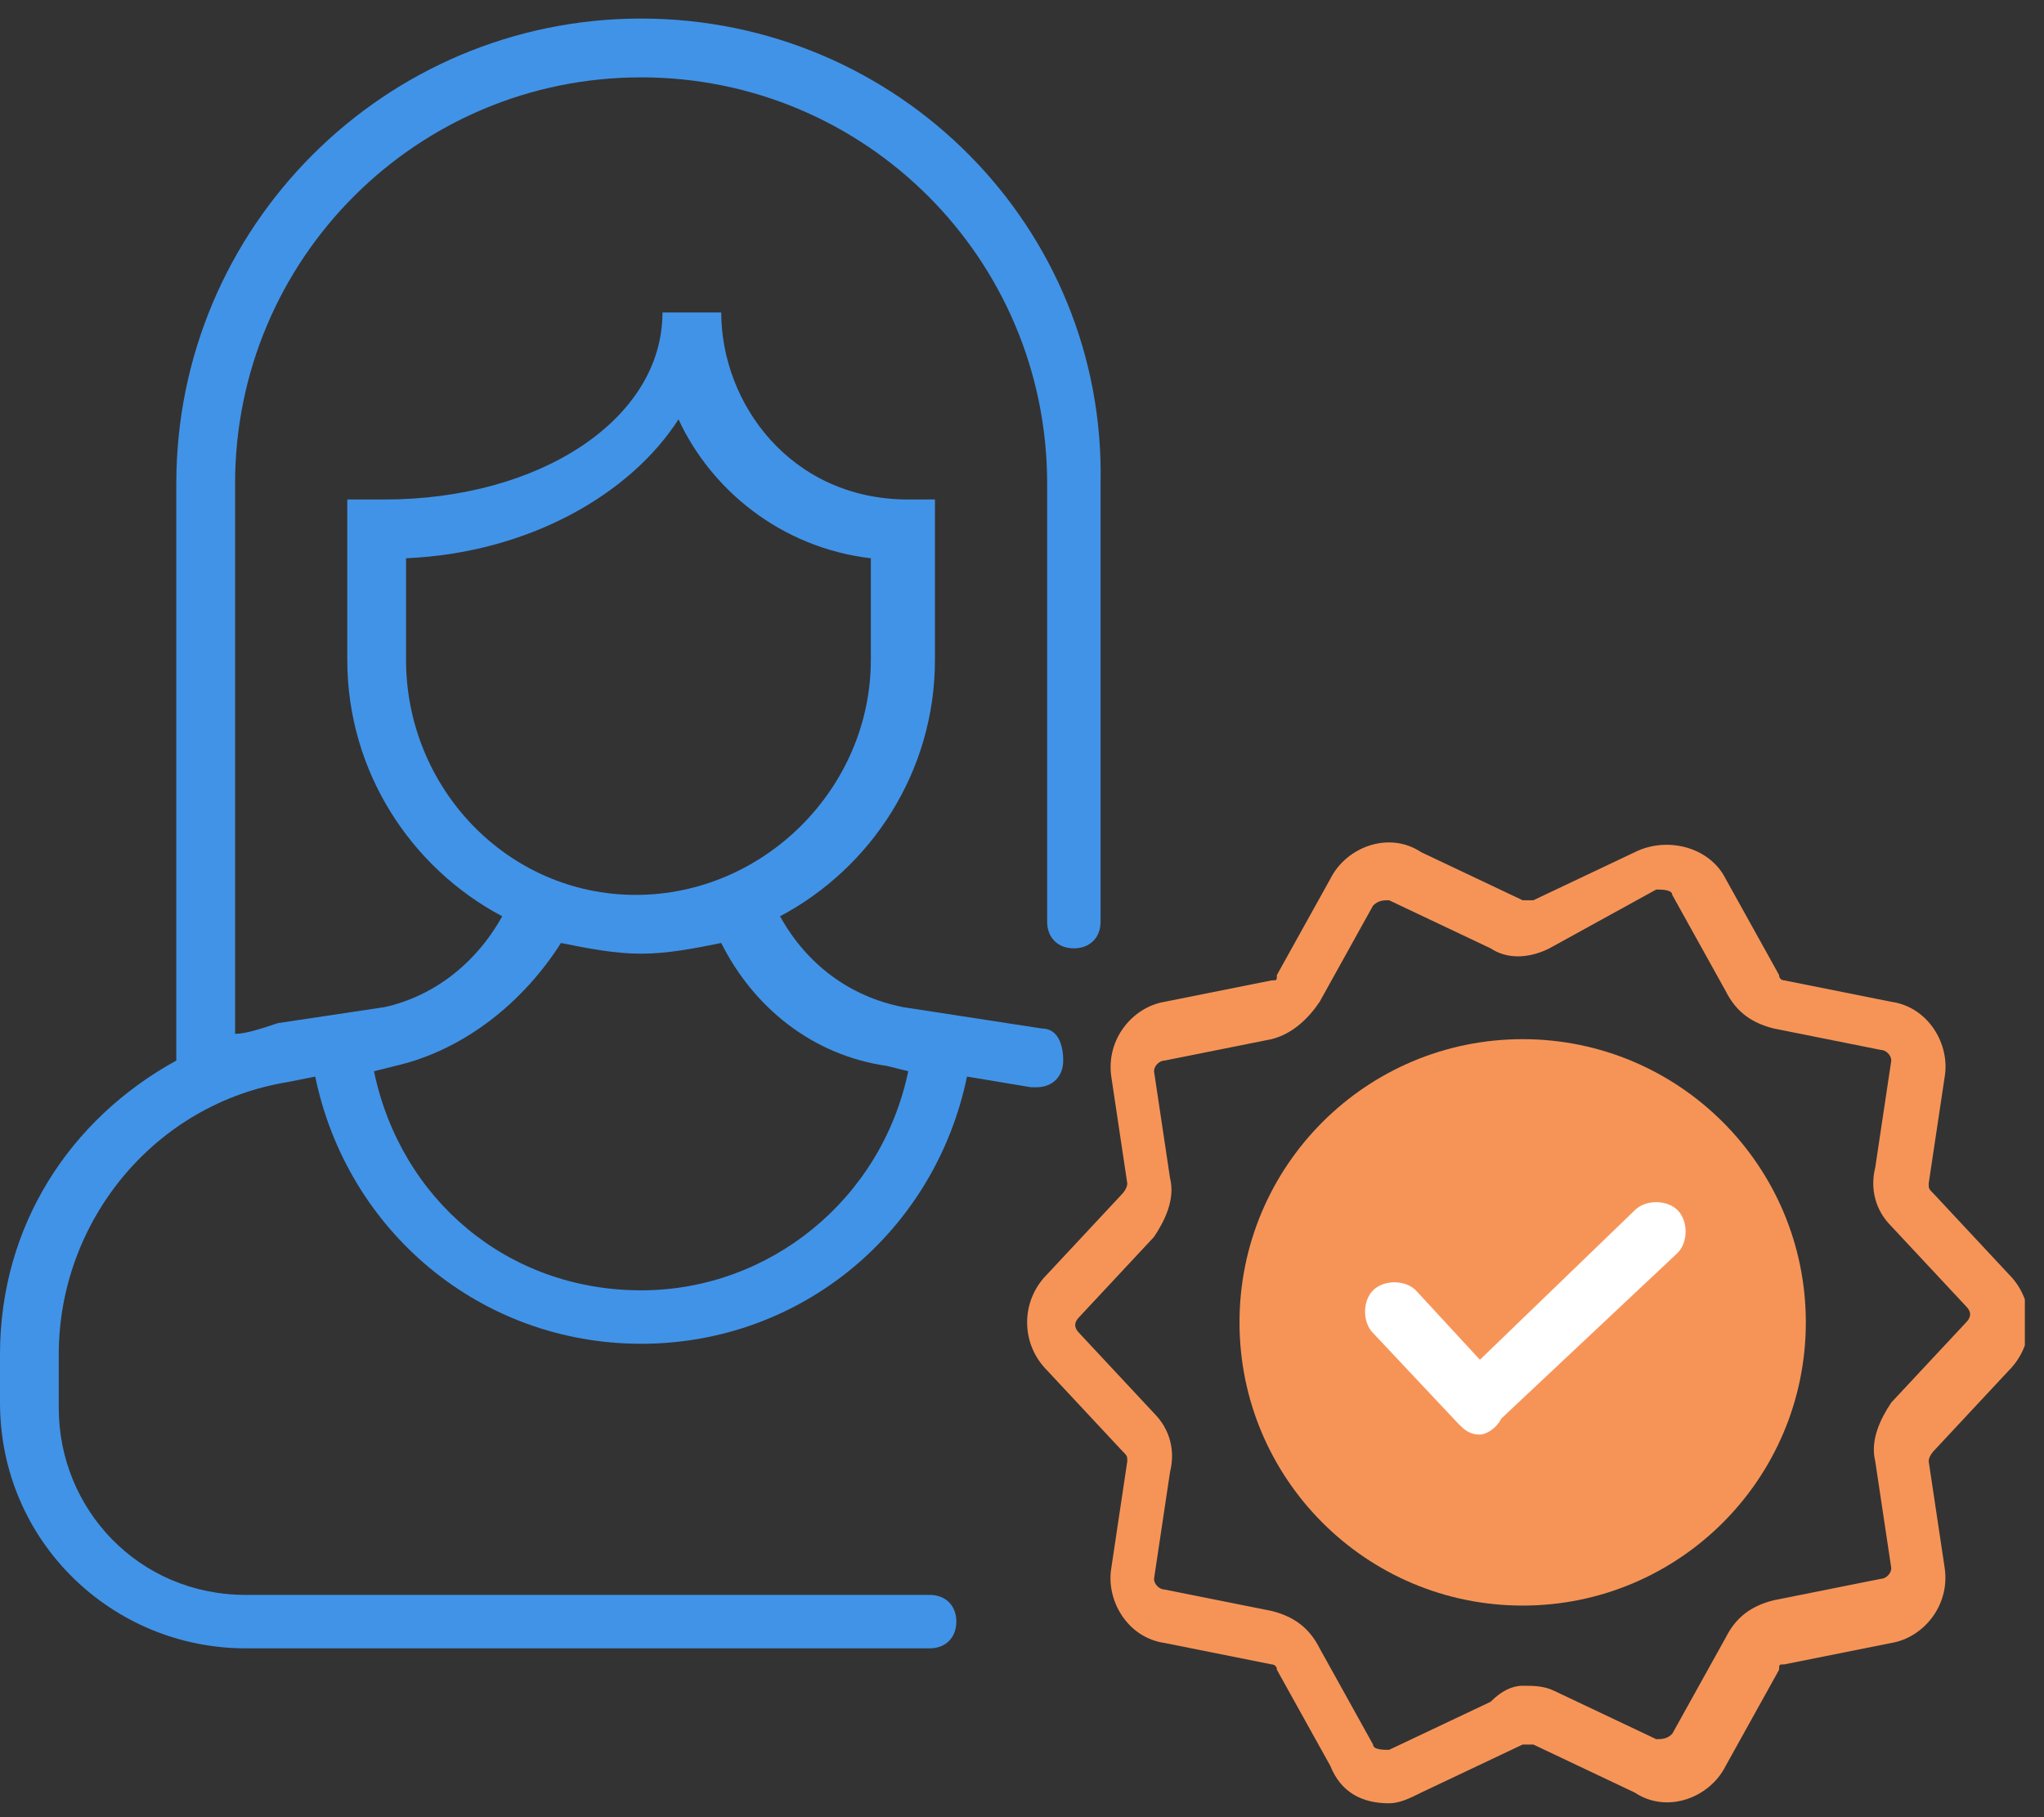 <svg width="63" height="56" viewBox="0 0 63 56" fill="none" xmlns="http://www.w3.org/2000/svg">
<rect x="0" y="0" width="63" height="56" fill="#333333" stroke="none"/>
<g clip-path="url(#clip0_3478_1891)">
<path d="M19.761 0.572C11.856 0.572 5.434 6.994 5.434 14.899V32.683C2.141 34.494 0 37.788 0 41.74V43.222C0 47.503 3.458 50.797 7.575 50.797H28.653C29.147 50.797 29.476 50.468 29.476 49.974C29.476 49.479 29.147 49.15 28.653 49.15H7.575C4.281 49.15 1.811 46.515 1.811 43.387V41.74C1.811 37.623 4.775 34 8.892 33.342L9.716 33.177C10.704 37.953 14.82 41.411 19.761 41.411C24.701 41.411 28.817 37.953 29.805 33.177L31.781 33.506H31.946C32.44 33.506 32.77 33.177 32.77 32.683C32.77 32.189 32.605 31.695 32.111 31.695L27.829 31.036C26.183 30.707 24.865 29.719 24.042 28.237C26.841 26.755 28.817 23.791 28.817 20.333V15.393H27.994C24.371 15.393 22.23 12.429 22.23 9.629H20.419C20.419 12.923 16.632 15.393 11.856 15.393H10.704V20.333C10.704 23.791 12.68 26.755 15.479 28.237C14.656 29.719 13.338 30.707 11.856 31.036L8.563 31.53C8.069 31.695 7.575 31.86 7.246 31.86V14.899C7.246 7.982 12.844 2.384 19.761 2.384C26.677 2.384 32.275 7.982 32.275 14.899V28.402C32.275 28.896 32.605 29.225 33.099 29.225C33.593 29.225 33.922 28.896 33.922 28.402V14.899C34.087 6.994 27.665 0.572 19.761 0.572ZM12.515 20.333V17.204C16.302 17.039 19.431 15.228 20.913 12.923C21.901 15.063 24.042 16.875 26.841 17.204V20.333C26.841 24.285 23.548 27.578 19.596 27.578C15.644 27.578 12.515 24.285 12.515 20.333ZM12.186 32.848C14.326 32.354 16.138 30.872 17.29 29.06C18.114 29.225 18.937 29.39 19.761 29.39C20.584 29.39 21.407 29.225 22.23 29.06C23.219 31.036 25.03 32.518 27.335 32.848L27.994 33.012C27.171 36.965 23.713 39.764 19.761 39.764C15.644 39.764 12.35 36.965 11.527 33.012L12.186 32.848Z" fill="#4193E8"/>
<path d="M42.814 55.572C41.991 55.572 41.332 55.243 41.003 54.419L39.356 51.456C39.356 51.291 39.192 51.291 39.192 51.291L35.898 50.632C34.745 50.467 34.087 49.315 34.252 48.327L34.745 45.033C34.745 44.869 34.745 44.869 34.581 44.704L32.276 42.234C31.452 41.411 31.452 40.093 32.276 39.27L34.581 36.8C34.581 36.8 34.745 36.635 34.745 36.47L34.252 33.177C34.087 32.024 34.91 31.036 35.898 30.872L39.192 30.213C39.356 30.213 39.356 30.213 39.356 30.048L41.003 27.084C41.497 26.096 42.814 25.602 43.802 26.261L46.931 27.743C47.096 27.743 47.096 27.743 47.261 27.743L50.389 26.261C51.377 25.767 52.695 26.096 53.189 27.084L54.835 30.048C54.835 30.213 55 30.213 55 30.213L58.293 30.872C59.446 31.036 60.105 32.189 59.94 33.177L59.446 36.47C59.446 36.635 59.446 36.635 59.611 36.8L61.916 39.27C62.739 40.093 62.739 41.411 61.916 42.234L59.611 44.704C59.611 44.704 59.446 44.869 59.446 45.033L59.94 48.327C60.105 49.479 59.282 50.467 58.293 50.632L55 51.291C54.835 51.291 54.835 51.291 54.835 51.456L53.189 54.419C52.695 55.408 51.377 55.902 50.389 55.243L47.261 53.761C47.096 53.761 47.096 53.761 46.931 53.761L43.802 55.243C43.473 55.408 43.144 55.572 42.814 55.572ZM46.931 51.95C47.261 51.95 47.59 51.95 47.919 52.114L51.048 53.596C51.213 53.596 51.377 53.596 51.542 53.431L53.189 50.467C53.518 49.809 54.012 49.479 54.671 49.315L57.964 48.656C58.129 48.656 58.293 48.491 58.293 48.327L57.799 45.033C57.635 44.375 57.964 43.716 58.293 43.222L60.599 40.752C60.764 40.587 60.764 40.422 60.599 40.258L58.293 37.788C57.799 37.294 57.635 36.635 57.799 35.976L58.293 32.683C58.293 32.518 58.129 32.354 57.964 32.354L54.671 31.695C54.012 31.53 53.518 31.201 53.189 30.542L51.542 27.578C51.542 27.413 51.213 27.413 51.048 27.413L47.755 29.225C47.096 29.554 46.437 29.554 45.943 29.225L42.814 27.743C42.65 27.743 42.485 27.743 42.32 27.908L40.674 30.872C40.344 31.366 39.85 31.86 39.192 32.024L35.898 32.683C35.734 32.683 35.569 32.848 35.569 33.012L36.063 36.306C36.228 36.964 35.898 37.623 35.569 38.117L33.264 40.587C33.099 40.752 33.099 40.916 33.264 41.081L35.569 43.551C36.063 44.045 36.228 44.704 36.063 45.363L35.569 48.656C35.569 48.821 35.734 48.985 35.898 48.985L39.192 49.644C39.85 49.809 40.344 50.138 40.674 50.797L42.32 53.761C42.32 53.925 42.65 53.925 42.814 53.925L45.943 52.444C46.273 52.114 46.602 51.95 46.931 51.95Z" fill="#F69458"/>
<path d="M46.931 49.479C51.751 49.479 55.659 45.572 55.659 40.752C55.659 35.932 51.751 32.024 46.931 32.024C42.111 32.024 38.204 35.932 38.204 40.752C38.204 45.572 42.111 49.479 46.931 49.479Z" fill="#F69458"/>
<path d="M45.614 44.21C45.285 44.21 45.12 44.045 44.955 43.881L42.321 41.081C41.991 40.752 41.991 40.093 42.321 39.764C42.65 39.434 43.309 39.434 43.638 39.764L45.614 41.904L50.389 37.294C50.719 36.964 51.377 36.964 51.707 37.294C52.036 37.623 52.036 38.282 51.707 38.611L46.273 43.716C46.108 44.045 45.779 44.21 45.614 44.21Z" fill="white"/>
</g>
<defs>
<clipPath id="clip0_3478_1891">
<rect width="62.41" height="55" fill="white" transform="translate(0 0.572)"/>
</clipPath>
</defs>
</svg>
